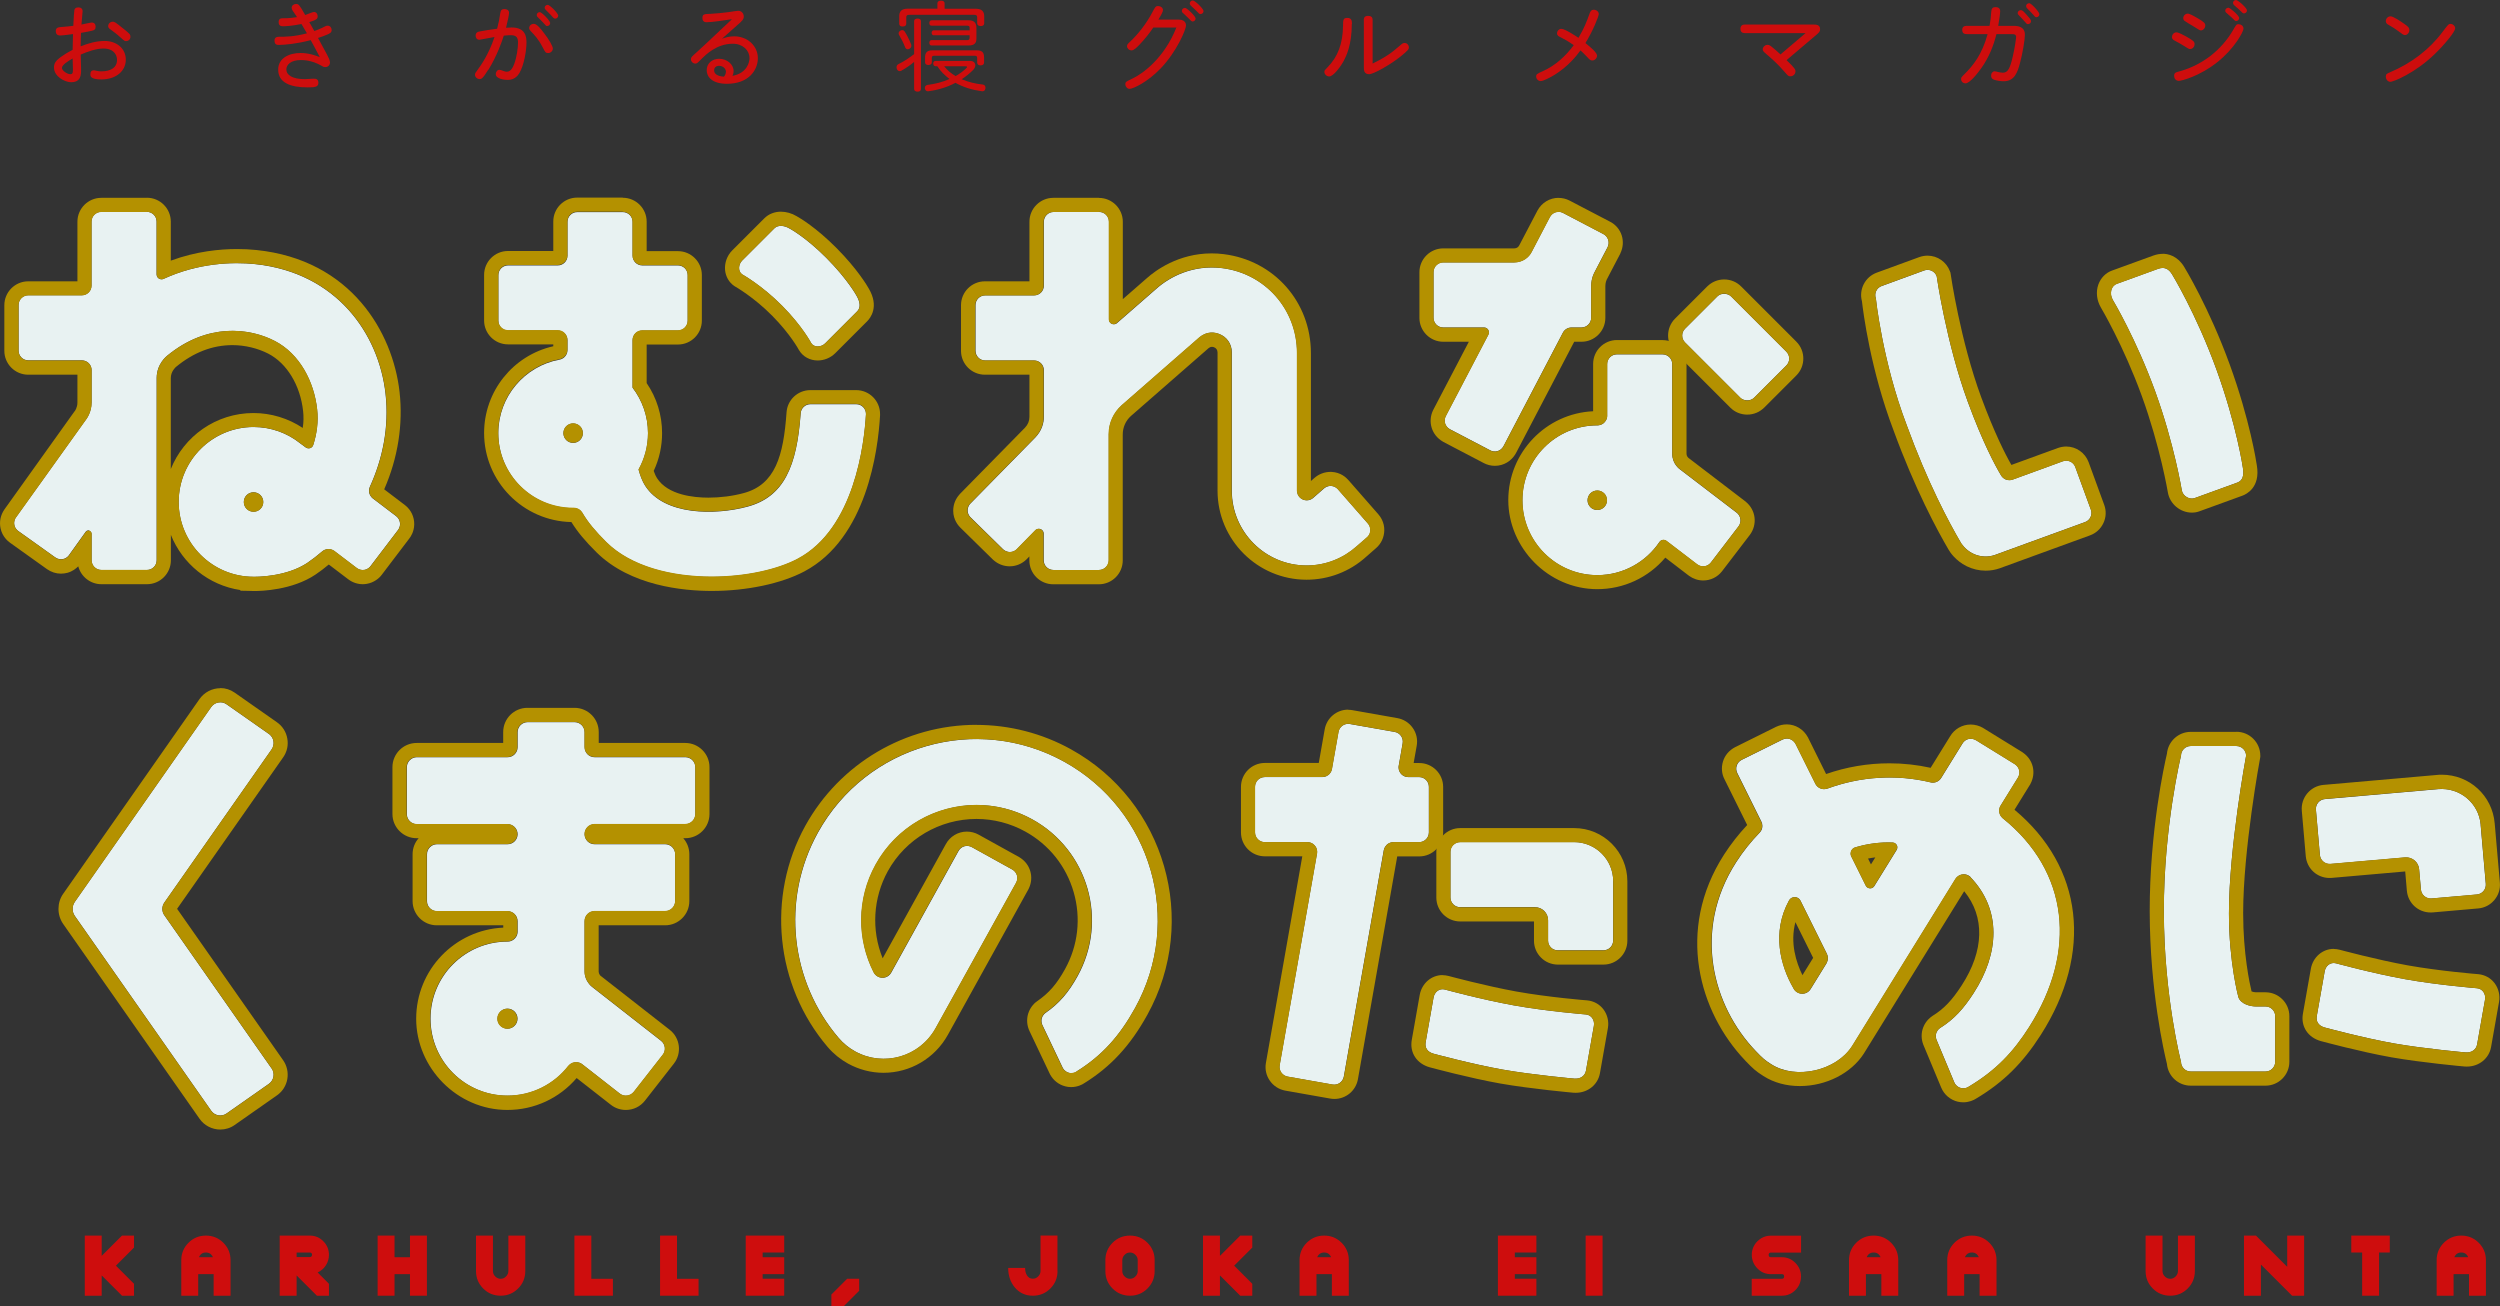 <?xml version="1.0" encoding="UTF-8"?>
<svg id="_レイヤー_2" data-name="レイヤー 2" xmlns="http://www.w3.org/2000/svg" width="333.87" height="174.48" viewBox="0 0 333.87 174.48">
  <rect x="0" y="0" width="333.87" height="174.48" fill="#333333" stroke="none"/>
  <defs>
    <style>
      .cls-1 {
        fill: #ce0d0d;
      }

      .cls-1, .cls-2, .cls-3 {
        stroke-width: 0px;
      }

      .cls-2 {
        fill: #b49100;
      }

      .cls-3 {
        fill: #e8f2f2;
      }
    </style>
  </defs>
  <g id="_表紙" data-name="表紙">
    <g>
      <g>
        <g>
          <path class="cls-3" d="m36.27,142.67c.47.67.31,1.6-.36,2.07l-5.65,3.96c-.67.47-1.59.3-2.06-.37l-18.21-26.01c-.2-.29-.29-.62-.29-.94s.09-.65.29-.94l18.21-26.01c.47-.67,1.4-.84,2.06-.37l5.65,3.96c.67.47.83,1.39.36,2.07l-14.33,20.46c-.16.24-.26.53-.26.84,0,.33.11.64.3.89l14.29,20.41Z"/>
          <path class="cls-3" d="m77.78,142.15l4.99,3.9c.58.46,1.43.35,1.88-.23l3.86-4.94c.46-.58.35-1.43-.23-1.88l-9.2-7.19s-1.01-.73-1.01-2.07v-6.71c0-.74.6-1.34,1.34-1.34h9.42c.74,0,1.34-.6,1.34-1.34v-6.26c0-.74-.6-1.34-1.34-1.34h-9.42c-.74,0-1.34-.6-1.34-1.34s.6-1.34,1.34-1.34h12.11c.74,0,1.34-.6,1.34-1.34v-6.26c0-.74-.6-1.34-1.34-1.34h-12.11c-.74,0-1.34-.6-1.34-1.34v-2c0-.74-.6-1.34-1.34-1.34h-6.26c-.74,0-1.34.6-1.34,1.34v2c0,.74-.6,1.34-1.34,1.34h-12.11c-.74,0-1.34.6-1.34,1.34v6.26c0,.74.6,1.34,1.34,1.34h12.11c.74,0,1.34.6,1.34,1.34s-.6,1.34-1.34,1.34h-9.42c-.74,0-1.34.6-1.34,1.34v6.26c0,.74.6,1.34,1.34,1.34h9.42c.74,0,1.34.6,1.34,1.34v1.4c0,.45-.23.87-.65,1.13-.32.21-.69.19-.69.19-5.68,0-10.29,4.61-10.29,10.29s4.61,10.29,10.29,10.29c3.29,0,6.22-1.55,8.11-3.95.51-.6,1.11-.52,1.27-.5.35.05.62.27.62.27Zm-10-4.77c-.74,0-1.34-.6-1.34-1.34s.6-1.34,1.34-1.34,1.34.6,1.34,1.34-.6,1.34-1.34,1.34Z"/>
          <path class="cls-3" d="m143.73,143.12c3.42-2.11,5.77-4.73,7.86-8.5,6.47-11.69,2.23-26.42-9.46-32.89-11.69-6.47-26.42-2.23-32.89,9.46-5.02,9.07-3.6,19.97,2.76,27.42l.02.02c.6.7,1.33,1.31,2.18,1.78,3.83,2.12,8.65.73,10.76-3.1l10.76-19.44c.33-.67.08-1.38-.5-1.73l-5.4-2.99c-.66-.37-1.46-.15-1.82.52l-8.98,16.23c-.35.64-1.16.87-1.79.52-.24-.13-.42-.33-.54-.56h0c-2.22-4.4-2.29-9.77.27-14.4,4.12-7.44,13.49-10.14,20.93-6.02,7.44,4.12,10.14,13.49,6.02,20.93-1.19,2.15-2.41,3.61-4.3,4.92,0,0-.34.23-.47.68-.05.17-.12.54.09.96l2.71,5.7c.27.47.66.6.83.65.54.14.99-.14.99-.14Z"/>
          <path class="cls-3" d="m184.8,113.52l-5.34,30.26c-.13.71-.8,1.18-1.51,1.06l-6-1.06c-.71-.13-1.18-.8-1.06-1.51l4.99-28.28s.1-.45-.17-.89c-.14-.24-.5-.62-1.1-.63h-5.71c-.72,0-1.3-.58-1.3-1.3v-6.09c0-.72.58-1.3,1.3-1.3h7.69c.4,0,.73-.19.95-.41.28-.3.33-.65.33-.65l.88-4.97c.13-.71.8-1.18,1.51-1.06l6,1.06c.71.13,1.18.8,1.06,1.51l-.53,3.02s-.09.38.13.8c.27.52.79.7,1.12.7h1.48c.72,0,1.3.58,1.3,1.3v6.09c0,.72-.58,1.3-1.3,1.3h-3.46c-.4,0-.73.21-.88.37-.33.33-.37.68-.37.68Z"/>
          <path class="cls-3" d="m215.44,117.68c0-2.88-2.34-5.22-5.22-5.22h-15.22c-.72,0-1.3.58-1.3,1.3v6.09c0,.72.58,1.3,1.3,1.3h10c.96,0,1.74.78,1.74,1.74v2.72c0,.72.58,1.3,1.3,1.3h6.09c.72,0,1.3-.58,1.3-1.3v-7.94Z"/>
          <path class="cls-3" d="m191.45,133.21c.13-.71.74-1.26,1.51-1.06,0,0,4.85,1.33,9.23,2.12s9.61,1.21,9.61,1.21c.76.07,1.18.8,1.06,1.51l-1.06,6c-.13.71-.75,1.11-1.51,1.06,0,0-5.55-.49-9.61-1.21s-9.23-2.12-9.23-2.12c-.83-.23-1.18-.8-1.06-1.51l1.06-6Z"/>
          <path class="cls-3" d="m263.15,117.14c4.18,4.35,3.87,10.18.42,15.5-1.32,2.04-2.56,3.45-4.49,4.66,0,0-.31.19-.47.6-.09.24-.14.59,0,.94l2.38,5.7c.17.41.53.69.91.77.58.13.98-.16.98-.16,3.8-2.26,6.06-4.77,8.09-7.95,6.5-10.17,5.31-20.86-3.51-27.93h0c-.29-.24-.47-.6-.47-1,0-.24.07-.47.18-.66l2.35-3.8c.34-.63.16-1.34-.4-1.73l-5.2-3.21c-.79-.46-1.53-.1-1.83.42l-2.85,4.61c-.23.37-.64.62-1.11.62-.11,0-.21-.01-.31-.04h0c-4.61-1.1-9.39-.77-13.75.83h0c-.14.05-.3.08-.46.08-.51,0-.95-.29-1.16-.71l-2.64-5.31c-.36-.66-1.08-.92-1.75-.6l-5.46,2.71c-.64.33-.92,1.11-.57,1.79l3.2,6.45c.09.18.14.37.14.58,0,.33-.12.63-.33.86h0c-1.17,1.2-2.24,2.53-3.18,4-5.87,9.15-3.1,19.23,2.63,25.21l.02.02c.91.95,1.18,1.19,2.05,1.74,3.26,2.09,8.66.9,10.8-2.43l13.81-22.34c.25-.38.65-.59,1.06-.6.59-.02.95.38.95.38Zm-13.38,1.5c-.2,0-.45-.08-.59-.35l-1.95-3.93s-.15-.27-.04-.62c.08-.28.32-.5.56-.57,1.62-.49,3.33-.72,5.03-.65.29.02.47.2.56.39.14.32-.04.59-.04.59l-2.99,4.84s-.17.29-.53.3Zm-5.82,9.98l-2.15,3.48c-.38.61-1.18.8-1.8.42-.23-.14-.4-.35-.51-.58h0c-1.71-2.97-2.91-7.4-.57-11.68,0,0,.22-.45.77-.45.27,0,.58.13.75.45l3.55,7.15c.3.66-.05,1.2-.05,1.2Z"/>
          <path class="cls-3" d="m299.96,100.93c0-.72-.58-1.3-1.3-1.3h-6.09c-.72,0-1.3.58-1.3,1.3,0,0-2.3,9.4-2.29,20.79.02,11.39,2.29,20.08,2.29,20.08,0,.72.58,1.3,1.3,1.3h9.98c.72,0,1.3-.58,1.3-1.3v-6.09c0-.72-.58-1.3-1.3-1.3h-1.28c-.72,0-2.02-.3-2.34-1.25,0,0-1.26-4.59-1.26-11.19,0-8.72,2.29-21.04,2.29-21.04Z"/>
          <path class="cls-3" d="m331.29,110.13c-.25-2.87-2.78-4.99-5.65-4.74l-15.16,1.33c-.72.06-1.25.7-1.19,1.41l.53,6.06c.06.72.7,1.25,1.41,1.19l9.96-.87c.96-.08,1.8.62,1.88,1.58l.24,2.71c.06.72.7,1.25,1.41,1.19l6.06-.53c.72-.06,1.25-.7,1.19-1.41l-.69-7.91Z"/>
          <path class="cls-3" d="m310.46,129.71c.13-.71.74-1.26,1.51-1.06,0,0,4.85,1.33,9.23,2.12s9.61,1.21,9.61,1.21c.76.07,1.18.8,1.06,1.51l-1.06,6c-.13.71-.75,1.11-1.51,1.06,0,0-5.55-.49-9.61-1.21-4.07-.72-9.23-2.12-9.23-2.12-.83-.23-1.18-.8-1.06-1.51l1.06-6Z"/>
        </g>
        <g>
          <path class="cls-3" d="m77.3,68.03c.24.15.4.34.47.47.74,1.28,1.78,2.51,3.21,3.93,6.13,6.07,19.54,5.42,25.57,2.21,7.56-4.03,8.87-15.34,9.1-19.28v-.07c0-.72-.58-1.3-1.3-1.3h-6.12c-.69,0-1.26.54-1.3,1.22h0c-.5,7.05-2.22,11.15-7.11,12.46-4.35,1.17-11.13,1.17-13.66-2.8-.37-.57-.65-1.32-.88-2.15.8-1.44,1.26-3.1,1.26-4.86,0-2.29-.77-4.39-2.06-6.08v-6.34c0-.72.58-1.3,1.3-1.3h4.76c.72,0,1.3-.58,1.3-1.3v-6.09c0-.72-.58-1.3-1.3-1.3h-4.76c-.72,0-1.3-.58-1.3-1.3v-4.52c0-.72-.58-1.3-1.3-1.3h-6.09c-.72,0-1.3.58-1.3,1.3v4.52c0,.72-.58,1.3-1.3,1.3h-6.63c-.72,0-1.3.58-1.3,1.3v6.09c0,.72.58,1.3,1.3,1.3h6.63c.72,0,1.3.58,1.3,1.3v1.31c0,.42-.19.72-.36.9-.32.34-.7.38-.7.38-4.65.86-8.18,4.93-8.18,9.83,0,5.52,4.48,10,10,10,.03,0,.06,0,.09,0,0,0,.38,0,.67.18Zm-.76-8.88c-.72,0-1.3-.58-1.3-1.3s.58-1.3,1.3-1.3,1.3.58,1.3,1.3-.58,1.3-1.3,1.3Z"/>
          <path class="cls-3" d="m99.11,36.64s2.64,1.47,5.34,4.2c2.7,2.73,3.88,4.98,3.88,4.98.37.62,1.34.56,1.85.05l4.3-4.3c.51-.51.36-1.3-.1-2.09,0,0-1.18-2.17-4-5.01s-4.94-3.95-4.94-3.95c-.64-.39-1.52-.53-2.03-.02l-4.3,4.3c-.51.51-.58,1.44,0,1.84Z"/>
          <path class="cls-3" d="m11.94,70.89c.14.04.29.21.29.39v3.54c0,.72.58,1.3,1.3,1.3h6.09c.72,0,1.3-.58,1.3-1.3v-24.34c0-1.91,1.39-2.96,1.39-2.96,5.39-4.45,11.02-3.72,14.38-1.98,3.34,1.73,5.25,5.44,5.66,9.13.19,1.67-.05,3.28-.52,4.76-.1.31-.37.45-.59.45-.25.01-.42-.13-.42-.13l-.73-.54c-1.71-1.37-3.88-2.18-6.23-2.18-5.52,0-10,4.48-10,10s4.48,10,10,10c.05,0,.09,0,.13,0h0s4.19.08,7.08-1.88c.64-.44,1.29-.94,1.93-1.49.22-.2.51-.33.89-.33.44,0,.76.26.76.26l3,2.28c.27.2.62.3,1.01.24.53-.09.81-.49.81-.49l3.69-4.85s.25-.3.26-.77c0-.13,0-.66-.51-1.06l-3.13-2.38s-.32-.22-.46-.69c-.07-.23-.07-.56.08-.88,1.67-3.66,2.59-7.91,2.08-12.43-.89-7.93-6.49-16.15-17.44-17.29-2.97-.31-7.58-.16-12.19,1.97,0,0-.2.12-.49.03-.25-.08-.45-.33-.45-.62v-7.06c0-.72-.58-1.3-1.3-1.3h-6.09c-.72,0-1.3.58-1.3,1.3v8.54c0,.72-.58,1.3-1.3,1.3H3.78c-.72,0-1.3.58-1.3,1.3v6.09c0,.72.58,1.3,1.3,1.3h7.15c.72,0,1.3.58,1.3,1.3v4.32c0,1.36-.73,2.26-.73,2.26l-9.37,13.09c-.31.44-.26.85-.21,1.05.11.5.5.76.5.76l4.96,3.54c.39.27.79.29,1.14.19.44-.12.68-.48.68-.48l2.24-3.13s.18-.27.5-.17Zm20.62-3.85c0-.72.58-1.3,1.3-1.3s1.3.58,1.3,1.3-.58,1.3-1.3,1.3-1.3-.58-1.3-1.3Z"/>
          <path class="cls-3" d="m148.08,74.82c0,.7-.57,1.3-1.3,1.3h-6.09c-.7,0-1.3-.56-1.3-1.3v-3.55c0-.36-.29-.65-.65-.65-.17,0-.33.07-.44.17l-2.51,2.56c-.12.12-.43.37-.91.37s-.8-.26-.91-.36l-4.35-4.27c-.11-.1-.39-.43-.39-.9,0-.53.25-.81.36-.93l8.71-8.87c.83-.88,1.11-1.88,1.11-2.74v-6.21c0-.71-.57-1.3-1.3-1.3h-6.53c-.77,0-1.3-.63-1.3-1.3v-6.09c0-.72.58-1.3,1.3-1.3h6.53c.74,0,1.3-.6,1.3-1.3v-8.54c0-.74.61-1.3,1.3-1.3h6.09c.67,0,1.3.54,1.3,1.3v13.05c0,.36.29.65.65.65.17,0,.32-.06.43-.16l5.27-4.6c1.77-1.57,4.86-3.22,8.77-2.74,5.7.71,10,5.46,10,11.34v18.37c0,.72.58,1.3,1.3,1.3.32,0,.6-.11.83-.3l1.49-1.3c.12-.1.44-.34.91-.32.5.02.82.31.94.45l4.01,4.58c.1.11.32.43.31.86,0,.56-.3.85-.44.97l-1.39,1.21c-1.77,1.58-4.11,2.55-6.67,2.55-5.52,0-10-4.48-10-10v-18.47c0-1.1-.65-2.07-1.71-2.46s-1.93-.09-2.58.44l-10.4,9.09c-1.07.96-1.74,2.34-1.74,3.89v16.82Z"/>
          <path class="cls-3" d="m212.95,36.34l1.74-3.33c.35-.72,0-1.46-.54-1.74l-5.42-2.84c-.67-.33-1.42-.07-1.76.57l-2.42,4.63c-.37.73-1.2,1.41-2.35,1.41h-9.46c-.71,0-1.3.57-1.3,1.3v6.09c0,.73.59,1.3,1.3,1.3h5.45c.36,0,.65.29.65.65,0,.11-.03.21-.07.3l-5.7,10.9c-.29.6-.12,1.36.54,1.73l5.41,2.83c.56.31,1.37.16,1.76-.54l7.95-15.19c.22-.41.65-.68,1.15-.68h1.32c.7,0,1.3-.57,1.3-1.3v-4.23c0-1.12.46-1.87.46-1.87Z"/>
          <path class="cls-3" d="m214.64,55.5c0,.58-.36.92-.54,1.06-.36.27-.79.25-.79.25-5.52,0-10,4.48-10,10s4.48,10,10,10c3.45,0,6.5-1.75,8.29-4.41h0c.12-.18.32-.3.55-.3.15,0,.29.05.4.14l4.11,3.14c.59.43,1.38.32,1.82-.25l3.7-4.84c.43-.58.3-1.37-.23-1.8l-7.63-5.83s-1-.69-1-2.05v-11.98c0-.72-.58-1.3-1.3-1.3h-6.09c-.72,0-1.3.58-1.3,1.3v6.89Zm-1.33,12.61c-.72,0-1.3-.58-1.3-1.3s.58-1.3,1.3-1.3,1.3.58,1.3,1.3-.58,1.3-1.3,1.3Z"/>
          <rect class="cls-3" x="227.45" y="39.84" width="8.7" height="13.04" rx="1.3" ry="1.3" transform="translate(35.11 177.48) rotate(-45)"/>
          <path class="cls-3" d="m282.19,40.12c-.58-.97-.2-1.97.48-2.21l5.53-2.01c.86-.31,1.44.03,1.86.71,0,0,3.21,5.22,5.94,12.73,2.72,7.5,3.53,13.13,3.53,13.13.18,1.06-.05,1.72-.72,1.97l-5.72,2.08c-.68.25-1.57-.26-1.71-1.02,0,0-1.02-6.23-3.56-13.23-2.55-7.01-5.61-12.13-5.61-12.13Z"/>
          <path class="cls-3" d="m261.88,72.5c-1.61-2.74-4.46-8.08-7.24-15.71-3.25-8.54-4.12-16.93-4.12-16.93-.25-.67.1-1.42.77-1.66l5.69-2.08c.67-.25,1.42.1,1.66.77,0,0,1.28,8.94,4.16,16.78,1.99,5.41,3.63,8.47,4.45,9.84,0,0,.16.29.5.47.15.08.55.24,1.03.07l6.71-2.45c.67-.25,1.42.1,1.66.77l2.08,5.69c.25.67-.1,1.42-.77,1.66l-7.52,2.74-4.52,1.65c-.88.31-1.95.3-2.95-.19-1.07-.52-1.6-1.44-1.6-1.44Z"/>
        </g>
      </g>
      <g>
        <g>
          <path class="cls-2" d="m29.42,93.78c.29,0,.59.09.84.27l5.65,3.96c.67.47.83,1.39.36,2.07l-14.33,20.46c-.16.24-.26.53-.26.84,0,.33.11.64.3.89l14.29,20.41c.47.67.31,1.6-.36,2.07l-5.65,3.96c-.26.18-.55.27-.84.27-.47,0-.93-.22-1.22-.64l-18.21-26.01c-.2-.29-.29-.62-.29-.94s.09-.65.29-.94l18.21-26.01c.29-.42.75-.64,1.22-.64m0-1.89h0c-1.1,0-2.13.54-2.77,1.44l-18.21,26.01c-.42.59-.63,1.29-.63,2.02s.22,1.43.63,2.02l18.21,26.01c.63.9,1.67,1.44,2.77,1.44.69,0,1.36-.21,1.92-.61l5.65-3.96c.74-.52,1.23-1.29,1.38-2.18.15-.88-.05-1.78-.56-2.51l-14.16-20.22,14.16-20.22c.52-.74.72-1.63.56-2.51-.15-.89-.64-1.66-1.38-2.18l-5.65-3.96c-.57-.4-1.23-.61-1.92-.61h0Z"/>
          <path class="cls-2" d="m76.72,96.41c.74,0,1.34.6,1.34,1.34v2c0,.74.6,1.34,1.34,1.34h12.11c.74,0,1.34.6,1.34,1.34v6.26c0,.74-.6,1.34-1.34,1.34h-12.11c-.74,0-1.34.6-1.34,1.34s.6,1.34,1.34,1.34h9.42c.74,0,1.34.6,1.34,1.34v6.26c0,.74-.6,1.34-1.34,1.34h-9.42c-.74,0-1.34.6-1.34,1.34v6.71c0,1.35,1.01,2.07,1.01,2.07l9.2,7.19c.58.46.69,1.3.23,1.88l-3.86,4.94c-.26.34-.66.52-1.06.52-.29,0-.58-.09-.83-.28l-4.99-3.9s-.27-.23-.62-.27c-.04,0-.12-.02-.22-.02-.26,0-.68.08-1.06.52-1.88,2.41-4.81,3.95-8.11,3.95-5.68,0-10.29-4.61-10.29-10.29s4.61-10.29,10.29-10.29c0,0,0,0,.02,0,.07,0,.39-.01.67-.19.42-.27.65-.68.65-1.13v-1.4c0-.74-.6-1.34-1.34-1.34h-9.42c-.74,0-1.34-.6-1.34-1.34v-6.26c0-.74.6-1.34,1.34-1.34h9.42c.74,0,1.34-.6,1.34-1.34s-.6-1.34-1.34-1.34h-12.11c-.74,0-1.34-.6-1.34-1.34v-6.26c0-.74.6-1.34,1.34-1.34h12.11c.74,0,1.34-.6,1.34-1.34v-2c0-.74.6-1.34,1.34-1.34h6.26m-8.95,40.97c.74,0,1.34-.6,1.34-1.34s-.6-1.34-1.34-1.34-1.34.6-1.34,1.34.6,1.34,1.34,1.34m8.95-42.86h-6.26c-1.78,0-3.23,1.45-3.23,3.23v1.46h-11.56c-1.78,0-3.23,1.45-3.23,3.23v6.26c0,1.78,1.45,3.23,3.23,3.23h.27c-.51.57-.81,1.32-.81,2.14v6.26c0,1.78,1.45,3.23,3.23,3.23h8.88v.31c-6.46.29-11.63,5.63-11.63,12.17s5.46,12.18,12.18,12.18c3.59,0,6.93-1.55,9.25-4.26l4.58,3.58c.56.44,1.27.68,1.99.68,1,0,1.93-.45,2.55-1.24l3.86-4.94c1.1-1.4.85-3.44-.56-4.53l-9.2-7.19h-.01c-.05-.05-.27-.27-.27-.59v-6.17h8.88c1.78,0,3.23-1.45,3.23-3.23v-6.26c0-.82-.31-1.57-.81-2.14h.27c1.78,0,3.23-1.45,3.23-3.23v-6.26c0-1.78-1.45-3.23-3.23-3.23h-11.56v-1.46c0-1.78-1.45-3.23-3.23-3.23h0Z"/>
          <path class="cls-2" d="m130.43,98.7c3.96,0,7.98.98,11.69,3.03,11.69,6.47,15.93,21.2,9.46,32.89-2.08,3.77-4.44,6.39-7.86,8.5,0,0-.29.18-.68.18-.1,0-.2-.01-.31-.04-.17-.05-.57-.18-.83-.65l-2.71-5.7c-.2-.42-.14-.79-.09-.96.13-.44.47-.68.47-.68,1.89-1.31,3.11-2.77,4.3-4.92,4.12-7.44,1.42-16.81-6.02-20.93-2.36-1.31-4.92-1.93-7.44-1.93-5.42,0-10.68,2.87-13.49,7.95-2.56,4.63-2.49,10.01-.27,14.4h0c.12.23.3.43.54.56.2.11.42.17.64.17.46,0,.92-.25,1.16-.68l8.98-16.23c.24-.45.69-.7,1.16-.7.22,0,.45.06.67.18l5.4,2.99c.58.35.84,1.06.5,1.73l-10.76,19.44c-1.45,2.61-4.15,4.09-6.94,4.09-1.3,0-2.61-.32-3.83-.99-.85-.47-1.59-1.08-2.18-1.78l-.02-.02c-6.35-7.45-7.77-18.35-2.76-27.42,4.42-7.98,12.68-12.49,21.2-12.49m0-1.89v1.89s0-1.89,0-1.89c-9.5,0-18.25,5.16-22.85,13.46-5.23,9.46-4.04,21.33,2.97,29.56.78.91,1.69,1.65,2.72,2.22,1.45.8,3.09,1.23,4.74,1.23,3.57,0,6.86-1.94,8.59-5.06l10.76-19.44.02-.04.02-.04c.75-1.51.23-3.32-1.22-4.19l-.03-.02-.03-.02-5.4-2.99c-.48-.27-1.03-.41-1.58-.41-1.18,0-2.26.65-2.82,1.7l-8.42,15.22c-1.53-3.77-1.29-8.04.69-11.64,2.38-4.3,6.92-6.97,11.84-6.97,2.27,0,4.53.58,6.53,1.69,3.16,1.75,5.45,4.62,6.45,8.09,1,3.47.59,7.12-1.16,10.28-1.1,1.99-2.14,3.19-3.72,4.28-.2.13-.91.68-1.21,1.7-.22.76-.15,1.58.2,2.31l2.7,5.69.03.06.03.06c.44.78,1.15,1.33,2,1.55.26.07.52.1.79.1.88,0,1.53-.37,1.7-.49,3.57-2.2,6.2-5.04,8.48-9.17,6.96-12.59,2.39-28.49-10.2-35.45-3.86-2.14-8.22-3.26-12.61-3.26h0Z"/>
          <path class="cls-2" d="m180.04,96.66c.08,0,.15,0,.23.02l6,1.06c.71.13,1.18.8,1.06,1.51l-.53,3.02s-.09.38.13.8c.27.52.79.7,1.12.7h1.48c.72,0,1.3.58,1.3,1.3v6.09c0,.72-.58,1.3-1.3,1.3h-3.46c-.4,0-.73.21-.88.37-.33.33-.37.68-.37.68l-5.34,30.26c-.11.63-.66,1.08-1.28,1.08-.08,0-.15,0-.23-.02l-6-1.06c-.71-.13-1.18-.8-1.06-1.51l4.99-28.28s.1-.45-.17-.89c-.14-.24-.5-.62-1.1-.63h-5.71c-.72,0-1.3-.58-1.3-1.3v-6.09c0-.72.58-1.3,1.3-1.3h7.69c.4,0,.73-.19.95-.41.28-.3.33-.65.33-.65l.88-4.97c.11-.63.66-1.08,1.28-1.08m0-1.89c-1.55,0-2.87,1.11-3.14,2.64l-.79,4.48h-7.2c-1.76,0-3.19,1.43-3.19,3.19v6.09c0,1.76,1.43,3.19,3.19,3.19h5l-4.86,27.59c-.31,1.73.86,3.39,2.59,3.7l6,1.06c.18.03.37.05.56.05,1.55,0,2.87-1.11,3.14-2.64l5.25-29.75h2.94c1.76,0,3.19-1.43,3.19-3.19v-6.09c0-1.76-1.43-3.19-3.19-3.19h-.75l.41-2.31c.15-.84-.04-1.69-.53-2.38-.49-.7-1.22-1.16-2.06-1.31l-6-1.06c-.18-.03-.37-.05-.56-.05h0Z"/>
          <path class="cls-2" d="m210.22,112.47c2.88,0,5.22,2.34,5.22,5.22v7.94c0,.72-.58,1.3-1.3,1.3h-6.09c-.72,0-1.3-.58-1.3-1.3v-2.72c0-.96-.78-1.74-1.74-1.74h-10c-.72,0-1.3-.58-1.3-1.3v-6.09c0-.72.58-1.3,1.3-1.3h15.22m0-1.89h-15.22c-1.76,0-3.19,1.43-3.19,3.19v6.09c0,1.76,1.43,3.19,3.19,3.19h9.85s0,2.57,0,2.57c0,1.76,1.43,3.19,3.19,3.19h6.09c1.76,0,3.19-1.43,3.19-3.19v-7.94c0-3.92-3.19-7.1-7.1-7.1h0Z"/>
          <path class="cls-2" d="m192.65,132.11c.1,0,.21.01.31.04,0,0,4.85,1.33,9.23,2.12,4.38.79,9.61,1.21,9.61,1.21.76.07,1.18.8,1.06,1.51l-1.06,6c-.12.67-.68,1.06-1.38,1.06-.04,0-.09,0-.13,0,0,0-5.55-.49-9.61-1.21-4.07-.72-9.23-2.12-9.23-2.12-.83-.23-1.18-.8-1.06-1.51l1.06-6c.11-.61.58-1.1,1.2-1.1m0-1.89h0c-1.5,0-2.78,1.12-3.05,2.66l-1.06,6c-.3,1.71.67,3.18,2.41,3.66.22.06,5.3,1.43,9.4,2.16,4.1.72,9.55,1.21,9.78,1.23.12,0,.21.01.3.01,1.63,0,2.97-1.08,3.24-2.62l1.06-6c.16-.9-.06-1.82-.6-2.53-.52-.68-1.28-1.1-2.14-1.19-.08,0-5.23-.42-9.46-1.18-4.24-.77-9.02-2.07-9.07-2.08-.29-.07-.55-.11-.81-.11h0Z"/>
          <path class="cls-2" d="m238.62,98.63c.47,0,.91.27,1.17.74l2.64,5.31c.22.42.66.71,1.16.71.16,0,.32-.03.46-.08h0c2.65-.98,5.45-1.48,8.28-1.48,1.83,0,3.66.21,5.47.65h0c.1.03.2.04.31.04.47,0,.88-.25,1.11-.62l2.85-4.61c.21-.35.62-.63,1.1-.63.23,0,.48.06.73.21l5.2,3.21c.56.39.74,1.1.4,1.73l-2.35,3.8c-.12.19-.18.42-.18.66,0,.4.18.76.47,1h0c8.82,7.07,10.01,17.76,3.51,27.93-2.03,3.18-4.29,5.69-8.09,7.95,0,0-.26.19-.67.19-.09,0-.2-.01-.3-.03-.37-.08-.74-.36-.91-.77l-2.38-5.7c-.14-.35-.09-.7,0-.94.16-.41.47-.6.47-.6,1.93-1.2,3.17-2.62,4.49-4.66,3.45-5.32,3.76-11.15-.42-15.5,0,0-.35-.38-.92-.38-.01,0-.02,0-.03,0-.4.01-.81.22-1.06.6l-13.81,22.34c-1.41,2.2-4.25,3.47-6.96,3.47-1.38,0-2.73-.33-3.84-1.04-.87-.56-1.14-.8-2.05-1.74l-.02-.02c-5.73-5.98-8.5-16.06-2.63-25.21.94-1.46,2.01-2.79,3.18-3.99h0c.2-.24.33-.54.33-.87,0-.21-.05-.41-.14-.58l-3.2-6.45c-.36-.68-.07-1.46.57-1.79l5.46-2.71c.19-.09.39-.14.59-.14m11.14,20s0,0,.01,0c.37,0,.53-.3.53-.3l2.99-4.84s.18-.27.04-.59c-.08-.19-.27-.37-.56-.39-.19,0-.39-.01-.58-.01-1.51,0-3.01.23-4.45.66-.24.07-.48.29-.56.57-.11.35.04.62.04.62l1.95,3.93c.14.26.38.35.58.35m-9.07,14.08c.44,0,.86-.22,1.11-.62l2.15-3.48s.35-.54.05-1.2l-3.55-7.15c-.18-.32-.48-.45-.75-.45h0c-.55,0-.77.45-.77.45-2.34,4.29-1.14,8.72.57,11.68h0c.1.23.27.44.51.58.21.13.45.19.68.19m-2.07-35.97s0,0,0,0c-.48,0-.95.11-1.4.32l-5.48,2.72c-.8.42-1.37,1.09-1.62,1.91-.25.81-.18,1.67.22,2.42l3.01,6.07c-1.14,1.21-2.18,2.54-3.09,3.95-6.5,10.12-3.29,21.07,2.79,27.46h0s.08.09.08.09c.98,1.02,1.36,1.37,2.39,2.02,1.37.88,3.05,1.34,4.86,1.34,3.5,0,6.86-1.7,8.55-4.34l13.4-21.68c2.79,3.41,2.67,7.94-.33,12.57-1.31,2.02-2.37,3.13-3.9,4.08-.2.13-.87.6-1.23,1.51-.3.75-.29,1.58,0,2.33l2.39,5.73c.39.95,1.23,1.66,2.23,1.89.24.05.48.08.72.08.8,0,1.4-.3,1.67-.47,3.65-2.17,6.25-4.73,8.68-8.53,7.01-10.97,5.65-22.44-3.51-30.07l2.07-3.35.03-.04.02-.05c.8-1.47.39-3.23-.98-4.18l-.04-.03-.04-.03-5.2-3.21h-.02s-.02-.03-.02-.03c-.52-.3-1.1-.46-1.68-.46-1.12,0-2.16.6-2.73,1.56l-2.61,4.22c-1.81-.4-3.66-.6-5.51-.6-2.88,0-5.72.48-8.45,1.43l-2.4-4.84v-.03s-.03-.03-.03-.03c-.57-1.07-1.66-1.73-2.83-1.73h0Zm10.87,17.92c.32-.07.65-.12.97-.16l-.58.94-.39-.78h0Zm-8.76,15.57c-.85-1.73-1.67-4.31-.94-7.08l2.37,4.77-1.43,2.31h0Z"/>
          <path class="cls-2" d="m298.66,99.63c.72,0,1.3.58,1.3,1.3,0,0-2.29,12.33-2.29,21.04,0,6.6,1.26,11.19,1.26,11.19.31.95,1.62,1.25,2.34,1.25h1.28c.72,0,1.3.58,1.3,1.3v6.09c0,.72-.58,1.3-1.3,1.3h-9.98c-.72,0-1.3-.58-1.3-1.3,0,0-2.27-8.69-2.29-20.08-.02-11.39,2.29-20.79,2.29-20.79,0-.72.58-1.3,1.3-1.3h6.09m0-1.89h-6.09c-1.67,0-3.04,1.29-3.18,2.92-.33,1.4-2.31,10.3-2.3,21.06.02,10.71,1.96,18.98,2.3,20.36.14,1.63,1.51,2.91,3.18,2.91h9.98c1.76,0,3.19-1.43,3.19-3.19v-6.09c0-1.76-1.43-3.19-3.19-3.19h-1.28c-.2,0-.44-.06-.58-.12-.25-1.03-1.12-5.06-1.12-10.44,0-8.44,2.23-20.58,2.26-20.7l.03-.17v-.17c0-1.76-1.43-3.19-3.19-3.19h0Z"/>
          <path class="cls-2" d="m326.1,105.37c2.68,0,4.95,2.05,5.19,4.76l.69,7.91c.06.72-.47,1.35-1.19,1.41l-6.06.53s-.08,0-.12,0c-.67,0-1.24-.51-1.3-1.19l-.24-2.71c-.08-.91-.84-1.59-1.73-1.59-.05,0-.1,0-.15,0l-9.96.87s-.08,0-.12,0c-.67,0-1.24-.51-1.3-1.19l-.53-6.06c-.06-.72.47-1.35,1.19-1.41l15.16-1.33c.15-.01.31-.02.46-.02m0-1.89c-.21,0-.42,0-.63.03l-15.16,1.33c-1.75.15-3.05,1.7-2.9,3.46l.53,6.06c.15,1.66,1.51,2.91,3.18,2.91.09,0,.19,0,.28-.01l9.82-.86.22,2.57c.15,1.66,1.51,2.91,3.18,2.91.09,0,.19,0,.28-.01l6.06-.53c.85-.07,1.62-.47,2.17-1.13.55-.65.81-1.48.73-2.33l-.69-7.91c-.32-3.7-3.36-6.49-7.07-6.49h0Z"/>
          <path class="cls-2" d="m311.66,128.61c.1,0,.21.01.31.04,0,0,4.85,1.33,9.23,2.12,4.38.79,9.61,1.21,9.61,1.21.76.07,1.18.8,1.06,1.51l-1.06,6c-.12.67-.68,1.06-1.38,1.06-.04,0-.09,0-.13,0,0,0-5.55-.49-9.61-1.21s-9.23-2.12-9.23-2.12c-.83-.23-1.18-.8-1.06-1.51l1.06-6c.11-.61.58-1.1,1.2-1.1m0-1.89h0c-1.5,0-2.78,1.12-3.05,2.66l-1.06,6c-.3,1.71.67,3.18,2.41,3.66.22.06,5.3,1.43,9.4,2.16,4.1.72,9.55,1.21,9.78,1.23.12,0,.21.01.3.01,1.63,0,2.97-1.08,3.24-2.62l1.06-6c.16-.9-.06-1.82-.6-2.53-.52-.68-1.28-1.1-2.14-1.19-.08,0-5.23-.42-9.46-1.18-4.24-.77-9.02-2.07-9.07-2.08-.29-.07-.55-.11-.81-.11h0Z"/>
        </g>
        <g>
          <path class="cls-2" d="m83.17,28.29c.72,0,1.3.58,1.3,1.3v4.52c0,.72.58,1.3,1.3,1.3h4.76c.72,0,1.3.58,1.3,1.3v6.09c0,.72-.58,1.3-1.3,1.3h-4.76c-.72,0-1.3.58-1.3,1.3v6.34c1.29,1.69,2.06,3.79,2.06,6.08,0,1.77-.46,3.42-1.26,4.86.22.82.51,1.57.88,2.15,1.64,2.58,5.07,3.48,8.46,3.48,1.84,0,3.67-.27,5.2-.68,4.89-1.32,6.61-5.42,7.11-12.46h0c.04-.69.61-1.23,1.3-1.23h6.12c.72,0,1.3.58,1.3,1.3v.07c-.23,3.95-1.54,15.26-9.1,19.28-2.76,1.47-7.05,2.4-11.49,2.4-5.27,0-10.75-1.32-14.07-4.61-1.44-1.43-2.47-2.65-3.21-3.93-.07-.13-.23-.32-.47-.47-.29-.18-.66-.18-.67-.18h0s-.06,0-.09,0c-5.52,0-10-4.48-10-10,0-4.9,3.52-8.97,8.18-9.83,0,0,.38-.05.7-.38.17-.18.36-.48.36-.9v-1.31c0-.72-.58-1.3-1.3-1.3h-6.63c-.72,0-1.3-.58-1.3-1.3v-6.09c0-.72.58-1.3,1.3-1.3h6.63c.72,0,1.3-.58,1.3-1.3v-4.52c0-.72.58-1.3,1.3-1.3h6.09m-6.63,30.86c.72,0,1.3-.58,1.3-1.3s-.58-1.3-1.3-1.3-1.3.58-1.3,1.3.58,1.3,1.3,1.3m6.63-32.74h-6.09c-1.76,0-3.19,1.43-3.19,3.19v3.94s-6.05,0-6.05,0c-1.76,0-3.19,1.43-3.19,3.19v6.09c0,1.76,1.43,3.19,3.19,3.19h6.05s0,.25,0,.25c-5.38,1.22-9.24,6.02-9.24,11.59,0,6.48,5.21,11.76,11.66,11.89.78,1.27,1.82,2.53,3.35,4.04,4.53,4.49,11.59,5.16,15.4,5.16,4.67,0,9.3-.98,12.38-2.62,8.28-4.41,9.82-16.05,10.09-20.84v-.03s0-.03,0-.03v-.07s0-.02,0-.02v-.02c0-1.76-1.43-3.19-3.19-3.19h-6.12c-1.68,0-3.08,1.31-3.18,2.99-.41,5.8-1.51,9.63-5.72,10.76-1.47.4-3.14.61-4.71.61-1.94,0-5.42-.34-6.87-2.61-.12-.18-.27-.48-.44-.96.74-1.57,1.12-3.3,1.12-5.04,0-2.41-.71-4.71-2.06-6.69v-5.15s4.18,0,4.18,0c1.76,0,3.19-1.43,3.19-3.19v-6.09c0-1.76-1.43-3.19-3.19-3.19h-4.18s0-3.94,0-3.94c0-1.76-1.43-3.19-3.19-3.19h0Z"/>
          <path class="cls-2" d="m104.29,30.16c.39,0,.81.14,1.16.35,0,0,2.12,1.11,4.94,3.95,2.82,2.84,4,5.01,4,5.01.47.79.61,1.58.1,2.09l-4.3,4.3c-.26.26-.63.4-.98.4s-.68-.14-.87-.45c0,0-1.17-2.25-3.88-4.98-2.7-2.73-5.34-4.2-5.34-4.2-.58-.4-.51-1.34,0-1.84l4.3-4.3c.23-.23.54-.33.87-.33m0-1.89c-.85,0-1.64.31-2.21.88l-4.3,4.3c-.68.68-1.03,1.66-.95,2.61.08.87.52,1.64,1.21,2.12l.08.05.08.05s2.46,1.39,4.92,3.88c2.43,2.46,3.53,4.5,3.54,4.52l.03.05.03.05c.51.85,1.44,1.36,2.48,1.36.87,0,1.71-.35,2.32-.95l4.3-4.3c.41-.41,1.63-1.93.2-4.36-.18-.32-1.49-2.57-4.3-5.4-2.75-2.77-4.93-4.04-5.33-4.26-.65-.39-1.39-.6-2.1-.6h0Z"/>
          <path class="cls-2" d="m19.62,28.29c.72,0,1.3.58,1.3,1.3v7.06c0,.29.2.54.45.62.07.02.14.03.21.03.17,0,.28-.06.28-.06,3.5-1.62,7-2.1,9.79-2.1.88,0,1.69.05,2.41.12,10.95,1.13,16.54,9.36,17.44,17.29.51,4.52-.4,8.77-2.08,12.43-.14.32-.14.66-.08.88.13.47.46.69.46.69l3.13,2.38c.5.4.51.93.51,1.06-.01.46-.26.77-.26.77l-3.69,4.85s-.28.4-.81.49c-.08.01-.16.02-.23.02-.29,0-.56-.1-.78-.26l-3-2.28s-.32-.26-.76-.26c-.38,0-.67.14-.89.33-.64.56-1.29,1.06-1.93,1.49-2.68,1.81-6.47,1.88-7.02,1.88-.04,0-.07,0-.07,0h0s-.09,0-.13,0c-5.52,0-10-4.48-10-10s4.48-10,10-10c2.36,0,4.52.82,6.23,2.18l.73.54s.15.13.39.13c0,0,.02,0,.03,0,.22,0,.49-.14.59-.45.47-1.48.71-3.09.52-4.76-.41-3.7-2.32-7.41-5.66-9.13-1.5-.78-3.46-1.35-5.65-1.35-2.7,0-5.75.88-8.73,3.33,0,0-1.39,1.06-1.39,2.96v24.34c0,.72-.58,1.3-1.3,1.3h-6.09c-.72,0-1.3-.58-1.3-1.3v-3.54c0-.18-.15-.35-.29-.39-.05-.02-.1-.02-.14-.02-.23,0-.36.19-.36.19l-2.24,3.13s-.24.36-.68.48c-.12.03-.25.05-.38.05-.25,0-.51-.07-.76-.25l-4.96-3.54s-.39-.26-.5-.76c-.04-.2-.1-.61.21-1.05l9.37-13.09s.73-.91.73-2.26v-4.32c0-.72-.58-1.3-1.3-1.3H3.78c-.72,0-1.3-.58-1.3-1.3v-6.09c0-.72.58-1.3,1.3-1.3h7.15c.72,0,1.3-.58,1.3-1.3v-8.54c0-.72.58-1.3,1.3-1.3h6.09m14.24,40.04c.72,0,1.3-.58,1.3-1.3s-.58-1.3-1.3-1.3-1.3.58-1.3,1.3.58,1.3,1.3,1.3m-14.24-41.93h-6.09c-1.76,0-3.19,1.43-3.19,3.19v7.96s-6.57,0-6.57,0c-1.76,0-3.19,1.43-3.19,3.19v6.09c0,1.76,1.43,3.19,3.19,3.19h6.57s0,3.74,0,3.74c0,.64-.34,1.1-.34,1.11l-.07.07.02-.02L.6,68.02c-.53.76-.72,1.67-.52,2.56.24,1.1.98,1.7,1.26,1.9l4.94,3.53c.57.4,1.21.6,1.86.6.3,0,.6-.04.89-.12.66-.19,1.13-.56,1.42-.86.36,1.37,1.61,2.39,3.09,2.39h6.09c1.76,0,3.19-1.43,3.19-3.19v-3.4c1.54,3.86,5.05,6.74,9.28,7.37v.09s1.08.02,1.08.02c.23.01.45.02.68.02.04,0,.07,0,.11,0h.09c.8,0,4.98-.11,8.08-2.2.59-.4,1.19-.85,1.77-1.34l2.62,1.99c.58.43,1.24.64,1.92.64.18,0,.36-.02.54-.05.94-.16,1.65-.73,2.01-1.23l3.66-4.82c.2-.25.64-.92.66-1.88.02-1-.42-1.94-1.22-2.57h-.02s-.02-.03-.02-.03l-2.75-2.09c1.83-4.18,2.54-8.67,2.05-13.01-.89-7.92-6.44-17.64-19.12-18.95-.84-.09-1.72-.13-2.6-.13-2.21,0-5.42.29-8.83,1.55v-5.21c0-1.76-1.43-3.19-3.19-3.19h0Zm3.19,36.24v-12.16c0-.91.65-1.46.68-1.49,2.36-1.95,4.89-2.92,7.55-2.92,1.66,0,3.36.41,4.79,1.14,2.49,1.29,4.27,4.22,4.65,7.67.08.73.07,1.48-.05,2.25-1.94-1.29-4.24-1.99-6.58-1.99-5.01,0-9.3,3.11-11.05,7.5h0Z"/>
          <path class="cls-2" d="m146.77,28.29c.67,0,1.3.54,1.3,1.3v13.05c0,.36.29.65.65.65.17,0,.32-.06.43-.16l5.27-4.6c1.55-1.38,4.12-2.82,7.38-2.82.45,0,.91.03,1.39.09,5.7.71,10,5.46,10,11.34v18.37c0,.72.58,1.3,1.3,1.3.32,0,.6-.11.83-.3l1.49-1.3c.11-.1.42-.32.86-.32.02,0,.04,0,.05,0,.5.02.82.31.94.45l4.01,4.58c.1.11.32.43.31.86,0,.56-.3.85-.44.97l-1.39,1.21c-1.77,1.58-4.11,2.55-6.67,2.55-5.52,0-10-4.48-10-10v-18.47c0-1.1-.65-2.07-1.71-2.46-.31-.12-.62-.17-.92-.17-.64,0-1.22.25-1.67.61l-10.4,9.09c-1.07.96-1.74,2.34-1.74,3.89v16.82c0,.7-.57,1.3-1.3,1.3h-6.09c-.7,0-1.3-.56-1.3-1.3v-3.55c0-.36-.29-.65-.65-.65-.17,0-.33.07-.44.17l-2.51,2.56c-.12.12-.43.37-.91.37,0,0,0,0,0,0-.48,0-.79-.26-.91-.36l-4.35-4.27c-.11-.1-.39-.43-.39-.9,0-.53.25-.81.36-.93l8.71-8.87c.83-.88,1.11-1.88,1.11-2.74v-6.21c0-.71-.57-1.3-1.3-1.3h-6.53c-.77,0-1.3-.63-1.3-1.3v-6.09c0-.72.58-1.3,1.3-1.3h6.53c.74,0,1.3-.6,1.3-1.3v-8.54c0-.74.61-1.3,1.3-1.3h6.09m0-1.89h-6.09c-1.76,0-3.19,1.43-3.19,3.19v7.96h-5.95c-1.76,0-3.19,1.43-3.19,3.19v6.09c0,1.76,1.43,3.19,3.19,3.19h5.95v5.63c0,.54-.2,1.03-.59,1.44l-8.69,8.85-.03.03-.02.03c-.56.62-.85,1.36-.85,2.2,0,1.22.71,2.01.97,2.26l4.34,4.26.02.02.03.02c.6.55,1.38.85,2.18.85.86,0,1.67-.35,2.25-.93l.38-.39v.53c0,1.76,1.43,3.19,3.19,3.19h6.09c1.76,0,3.19-1.43,3.19-3.19v-16.82c0-.95.4-1.85,1.11-2.48l10.36-9.05c.09-.07.25-.17.45-.17.08,0,.17.02.26.05.3.11.48.37.48.69v18.47c0,6.55,5.33,11.89,11.89,11.89,2.93,0,5.74-1.07,7.92-3.03l1.37-1.2c.69-.6,1.07-1.44,1.09-2.36.02-1.1-.54-1.85-.78-2.13l-4-4.57c-.29-.34-1.04-1.06-2.29-1.11-.04,0-.09,0-.13,0-.77,0-1.54.29-2.12.8l-.48.42v-17.09c0-6.81-4.9-12.37-11.65-13.21-.54-.07-1.09-.1-1.62-.1-4.44,0-7.52,2.31-8.63,3.3l-3.22,2.81v-10.33c0-1.76-1.43-3.19-3.19-3.19h0Z"/>
          <path class="cls-2" d="m208.14,28.29c.2,0,.41.05.6.15l5.42,2.84c.53.28.88,1.01.54,1.74l-1.74,3.33s-.46.75-.46,1.87v4.23c0,.74-.6,1.3-1.3,1.3h-1.32c-.5,0-.93.28-1.15.68l-7.95,15.19c-.26.47-.72.69-1.15.69-.21,0-.42-.05-.6-.15l-5.41-2.83c-.65-.38-.83-1.13-.54-1.73l5.7-10.9c.05-.09.07-.19.07-.3,0-.36-.29-.65-.65-.65h-5.45c-.72,0-1.3-.58-1.3-1.3v-6.09c0-.74.6-1.3,1.3-1.3h9.46c1.16,0,1.99-.68,2.35-1.41l2.42-4.63c.24-.45.68-.71,1.16-.71m0-1.89c-1.18,0-2.26.66-2.82,1.71l-2.43,4.64c-.05.09-.22.4-.68.4h-9.46c-1.76,0-3.19,1.43-3.19,3.19v6.09c0,1.76,1.43,3.19,3.19,3.19h3.41s-4.75,9.09-4.75,9.09v.02s-.02.02-.02.02c-.75,1.54-.2,3.34,1.29,4.2l.03.02.03.02,5.41,2.83c.43.23.95.37,1.48.37,1.17,0,2.21-.62,2.8-1.65v-.03s.03-.03.03-.03l7.77-14.86h.97c1.76,0,3.19-1.43,3.19-3.19v-4.23c0-.47.15-.82.19-.9l.05-.07v-.02s1.74-3.33,1.74-3.33l.02-.03v-.03c.77-1.58.17-3.43-1.35-4.22l-5.42-2.83h-.02s-.02-.02-.02-.02c-.46-.23-.94-.34-1.44-.34h0Z"/>
          <path class="cls-2" d="m222.03,47.31c.72,0,1.3.58,1.3,1.3v11.98c0,1.36,1,2.05,1,2.05l7.63,5.83c.53.43.66,1.22.23,1.8l-3.7,4.84c-.26.34-.64.51-1.03.51-.27,0-.54-.08-.78-.26l-4.11-3.14c-.11-.09-.25-.14-.4-.14-.23,0-.43.12-.55.3h0c-1.8,2.66-4.84,4.42-8.29,4.42-5.52,0-10-4.48-10-10s4.48-10,10-10c0,0,0,0,.02,0,.09,0,.45-.02.76-.25.18-.14.54-.48.54-1.06v-6.89c0-.72.58-1.3,1.3-1.3h6.09m-8.72,20.8c.72,0,1.3-.58,1.3-1.3s-.58-1.3-1.3-1.3-1.3.58-1.3,1.3.58,1.3,1.3,1.3m8.72-22.69h-6.09c-1.76,0-3.19,1.43-3.19,3.19v6.32c-6.3.29-11.33,5.51-11.33,11.87s5.33,11.89,11.89,11.89c3.52,0,6.83-1.55,9.08-4.21l3.13,2.4h.02s.02.03.02.03c.56.4,1.21.62,1.89.62.99,0,1.91-.45,2.52-1.24l3.71-4.85c1.04-1.4.8-3.32-.53-4.41l-.02-.02-.02-.02-7.63-5.83-.02-.02c-.05-.05-.24-.23-.24-.54v-11.98c0-1.76-1.43-3.19-3.19-3.19h0Z"/>
          <path class="cls-2" d="m230.26,39.21c.33,0,.67.13.92.38l7.38,7.38c.51.51.51,1.34,0,1.84l-4.3,4.3c-.25.25-.59.38-.92.38s-.67-.13-.92-.38l-7.38-7.38c-.51-.51-.51-1.34,0-1.84l4.3-4.3c.25-.25.59-.38.92-.38m0-1.89c-.85,0-1.65.33-2.26.93l-4.3,4.3c-1.24,1.24-1.24,3.27,0,4.51l7.38,7.38c.6.6,1.4.93,2.26.93s1.65-.33,2.26-.93l4.3-4.3c1.24-1.24,1.24-3.27,0-4.51l-7.38-7.38c-.6-.6-1.4-.93-2.26-.93h0Z"/>
          <path class="cls-2" d="m288.8,35.78c.54,0,.94.32,1.26.83,0,0,3.21,5.22,5.94,12.73,2.72,7.5,3.53,13.13,3.53,13.13.18,1.06-.05,1.72-.72,1.97l-5.72,2.08c-.12.04-.24.06-.37.06-.6,0-1.23-.46-1.34-1.09,0,0-1.02-6.23-3.56-13.23-2.55-7.01-5.61-12.13-5.61-12.13-.58-.97-.2-1.97.48-2.21l5.53-2.01c.22-.08.42-.12.6-.12m0-1.89h0c-.41,0-.83.08-1.25.23l-5.53,2.01c-.83.3-1.49.98-1.81,1.86-.35.99-.22,2.12.35,3.09.03.05,3.01,5.07,5.46,11.81,2.45,6.74,3.47,12.83,3.48,12.89.28,1.54,1.66,2.67,3.21,2.67.35,0,.69-.06,1.01-.18l5.72-2.08c.58-.21,2.42-1.12,1.94-4.03-.07-.47-.92-6.05-3.62-13.48-2.76-7.6-5.97-12.85-6.1-13.07-.93-1.5-2.19-1.73-2.86-1.73h0Z"/>
          <path class="cls-2" d="m257.42,36.04c.53,0,1.03.33,1.22.85,0,0,1.28,8.94,4.16,16.78,1.99,5.41,3.63,8.47,4.45,9.84,0,0,.16.29.5.47.1.05.32.15.6.15.13,0,.27-.02.43-.07l6.71-2.45c.15-.05.3-.08.44-.08.53,0,1.03.33,1.22.85l2.08,5.69c.25.67-.1,1.42-.77,1.66l-7.52,2.74-4.52,1.65c-.39.13-.81.21-1.24.21-.56,0-1.14-.12-1.7-.4-1.07-.52-1.6-1.44-1.6-1.44-1.61-2.74-4.46-8.08-7.24-15.71-3.25-8.54-4.12-16.93-4.12-16.93-.25-.67.1-1.42.77-1.66l5.69-2.08c.15-.05.3-.08.44-.08m0-1.89h0c-.37,0-.74.07-1.09.19l-5.69,2.08c-1.56.57-2.41,2.24-1.98,3.82.15,1.34,1.14,9.16,4.21,17.22,2.87,7.87,5.86,13.4,7.38,15.99.13.23.89,1.44,2.4,2.18.8.39,1.65.59,2.53.59.64,0,1.26-.1,1.86-.31l4.55-1.66,7.52-2.74c.8-.29,1.44-.88,1.8-1.65.36-.77.4-1.64.1-2.44l-2.08-5.69c-.46-1.25-1.66-2.09-2.99-2.09-.37,0-.74.07-1.09.19l-6.23,2.27c-.84-1.46-2.29-4.32-4.05-9.09-2.78-7.56-4.05-16.31-4.06-16.4l-.03-.19-.07-.18c-.46-1.25-1.66-2.09-2.99-2.09h0Z"/>
        </g>
      </g>
      <g>
        <g>
          <path class="cls-1" d="m9.92,1.39c.05-.26.19-.4.54-.4.32,0,.57.14.57.52,0,.1-.14,1.59-.15,1.77.22-.04,1.22-.27,1.37-.27.39,0,.52.28.52.55,0,.37-.17.48-.52.55-.15.04-.73.17-1.43.28-.01.23-.05,1.07-.05,1.8,1.03-.41,2.1-.72,3.21-.72,1.53,0,2.82.95,2.82,2.5s-1.34,2.64-3.27,2.64c-1.42,0-1.46-.44-1.46-.67,0-.41.18-.55.46-.55.1,0,.23.04.43.08.22.05.41.06.61.06.26,0,2.06-.01,2.06-1.53,0-.62-.39-1.52-1.83-1.52-.95,0-2.19.44-3.02.81,0,.31.05,1.69.05,1.96,0,.72,0,1.73-1.34,1.73-.84,0-2.28-.77-2.28-1.96,0-.55.19-.92,1.12-1.55.24-.17.73-.49,1.37-.81.01-.63.01-.75.05-2.11-.36.05-1.38.19-1.69.19-.14,0-.62,0-.61-.59,0-.48.36-.5.61-.53,1.02-.09,1.12-.09,1.73-.17.05-1.29.12-1.89.14-2.06Zm-1.65,7.68c0,.36.71.84,1.11.84.36,0,.36-.24.36-.71,0-.13-.04-1.31-.04-1.39-.62.35-1.43.86-1.43,1.26Zm8.16-5.28c.91.73.99.82.99,1.11,0,.39-.3.59-.58.59-.19,0-.24-.04-.7-.45-.59-.54-1.02-.84-1.39-1.11-.22-.15-.3-.26-.3-.44,0-.31.25-.59.61-.59.21,0,.28.01,1.37.89Z"/>
          <path class="cls-1" d="m41.95,4.16c.31-.12.75-.28,1.11-.46.35-.18.5-.27.7-.27.36,0,.53.32.53.58,0,.33-.22.45-.62.62-.37.17-.62.24-1.2.44.59,1.1.9,1.65,1.21,2.24.17.32.39.76.39,1.02,0,.39-.28.63-.64.63-.19,0-.3-.05-.55-.21-1.21-.68-2.24-.73-2.69-.73-1.4,0-1.95.66-1.95,1.25,0,.75.8,1.3,2.46,1.3.19,0,1.02-.06,1.19-.06.21,0,.63,0,.63.54,0,.59-.49.62-1.48.62-2.27,0-3.89-.64-3.89-2.37,0-1.52,1.43-2.22,2.98-2.22,1.12,0,2,.33,2.58.55-.62-1.19-1.1-2.06-1.22-2.27-1.8.49-3.53.64-4.24.64-.21,0-.59,0-.59-.57,0-.44.3-.52.63-.52.82,0,1.96,0,3.7-.46-.24-.41-.54-.9-.73-1.24-1.33.27-2.23.3-2.42.3-.21,0-.63,0-.63-.55,0-.52.36-.52.59-.52.86,0,1.31-.06,1.87-.15-.09-.13-.48-.72-.57-.84-.1-.14-.15-.28-.15-.4,0-.31.28-.52.59-.52.36,0,.45.14,1.22,1.48.18-.05.98-.41,1.16-.41.36,0,.5.32.5.58,0,.28-.08.48-1.12.77l.68,1.2Z"/>
          <path class="cls-1" d="m65.21,9.3c-.77,1.26-.95,1.26-1.15,1.26-.31,0-.63-.24-.63-.59,0-.17.06-.24.43-.75.35-.48,1.39-1.92,2.18-4.28-.32.05-1.91.37-2.02.37-.41,0-.5-.37-.5-.55,0-.45.32-.53.7-.59.66-.13,1.3-.21,2.17-.33.23-.89.3-1.31.41-2.02.06-.39.14-.61.57-.61.28,0,.61.12.61.49,0,.24-.12.89-.4,2.01.27-.01.52-.04.75-.04,1.89,0,1.98,1.3,1.98,2.01,0,1.03-.31,2.98-.93,4.05-.54.94-1.33.94-1.64.94s-1.53-.12-1.53-.77c0-.28.19-.58.49-.58.12,0,.28.06.45.13.27.1.41.13.52.13.55,0,.81-.54,1.01-1.06.32-.85.5-2.11.5-2.8,0-.61-.13-1.02-.95-1.02-.15,0-.46.01-.95.06-.19.63-.88,2.65-2.04,4.54Zm7.98-2.22c-.31,0-.35-.06-.7-.73-.61-1.19-1.19-1.75-1.61-2.19-.12-.13-.21-.26-.21-.41,0-.35.32-.57.61-.57.43,0,.98.72,1.34,1.2.75.95,1.21,1.82,1.21,2.09,0,.35-.3.62-.64.62Zm-1.1-5.46c.26,0,1.39,1.15,1.39,1.46,0,.19-.18.4-.41.4-.12,0-.17-.04-.55-.48-.1-.12-.61-.61-.71-.71-.05-.05-.13-.14-.13-.28,0-.19.15-.39.41-.39Zm1.06-.97c.28,0,1.4,1.13,1.4,1.44,0,.19-.17.4-.4.4-.15,0-.21-.05-.58-.48-.1-.12-.59-.61-.7-.71s-.13-.19-.13-.28c0-.19.19-.37.4-.37Z"/>
          <path class="cls-1" d="m100.09,7.72c0-.98-.89-1.88-2.22-1.88-2.15,0-3.6,1.44-4.25,2.1-.5.49-.55.55-.76.55-.31,0-.59-.27-.59-.59,0-.24.09-.32.9-1.04.54-.48,2.24-2.09,3.11-2.91.49-.46,1.35-1.28,1.48-1.39-.85.13-2.65.41-3.4.41-.55,0-.55-.45-.55-.58,0-.5.24-.52,1.04-.54.62-.03,1.83-.14,2.45-.23.21-.03,1.1-.18,1.28-.18.49,0,.75.39.75.77s-.22.59-.89,1.17c-.32.28-1.74,1.55-2.02,1.79.41-.14.94-.32,1.62-.32,1.79,0,3.17,1.28,3.17,2.93,0,1.49-1.13,3.41-4.14,3.41-1.82,0-2.69-.81-2.69-1.83,0-.9.73-1.51,1.66-1.51,1.01,0,1.93.71,1.93,1.64,0,.27-.08.46-.15.64,1.91-.35,2.28-1.77,2.28-2.41Zm-3.14,1.89c0-.5-.46-.82-.92-.82-.39,0-.66.23-.66.61,0,.49.49.79,1.31.84.14-.17.26-.39.26-.62Z"/>
          <path class="cls-1" d="m122.08,2.82c0-.22.17-.34.46-.34s.45.12.45.34v9.07c0,.22-.17.35-.45.35s-.46-.13-.46-.35v-3.62c-.53.44-1.15.87-1.7,1.17-.06.04-.14.06-.22.06-.17,0-.32-.1-.4-.33-.01-.06-.03-.13-.03-.19,0-.19.1-.35.3-.44.58-.27,1.34-.77,2.05-1.31V2.82Zm-1.59,1.2c.14,0,.26.08.33.19.31.49.62,1.11.84,1.67.04.08.05.15.05.23,0,.17-.08.3-.23.39-.08.05-.17.08-.24.08-.15,0-.3-.08-.36-.26-.19-.52-.52-1.17-.81-1.65-.04-.08-.06-.15-.06-.22,0-.14.09-.28.25-.37.09-.04.17-.06.24-.06Zm9.82-2.85c.77,0,1.13.32,1.13,1v.94c0,.24-.17.37-.46.37s-.48-.13-.48-.37v-.79c0-.26-.12-.34-.4-.34h-8.67c-.28,0-.4.08-.4.34v.85c0,.24-.17.37-.48.37s-.46-.13-.46-.37v-1.01c0-.68.36-1,1.13-1h3.97V.45c0-.24.18-.36.48-.36.32,0,.48.12.48.36v.72h4.16Zm-5.4,7.67c-.17,0-.28-.18-.28-.37s.12-.33.28-.33h4.7c.41,0,.64.27.64.59,0,.19-.09.4-.27.59-.45.46-.98.89-1.55,1.26.86.37,1.84.61,2.82.71.22.03.36.18.36.43,0,.03,0,.06-.01.1-.04.26-.19.37-.41.37-.04,0-.06,0-.1-.01-1.26-.17-2.46-.54-3.49-1.12-1.07.57-2.29.95-3.58,1.12-.03.01-.06.01-.09.01-.21,0-.35-.12-.41-.33-.01-.04-.01-.08-.01-.12,0-.19.13-.36.35-.4,1.04-.12,2.05-.39,2.95-.79-.64-.48-1.2-1.03-1.64-1.71h-.26Zm5.52-2.12c.7,0,.99.26.99.94v.68c0,.26-.18.39-.46.39s-.46-.13-.46-.36v-.63c0-.23-.12-.3-.36-.3h-5.34c-.24,0-.36.06-.36.3v.59c0,.23-.18.35-.46.35s-.44-.13-.44-.36v-.66c0-.68.31-.94,1-.94h5.89Zm-.93-2.99c0-.25-.13-.3-.36-.3h-4.73c-.19,0-.3-.14-.3-.36,0-.19.1-.36.3-.36h4.97c.67,0,1.02.32,1.02.99v1.46c0,.64-.32.91-1.02.91h-4.99c-.18,0-.28-.17-.28-.36s.1-.35.28-.35h4.74c.23,0,.36-.06.36-.31v-.34h-4.79c-.18,0-.28-.14-.28-.33,0-.18.1-.33.28-.33h4.79v-.32Zm-3.41,5.12c.41.54.95.97,1.53,1.31.55-.31,1.04-.67,1.44-1.07.06-.06.09-.12.09-.15,0-.05-.06-.09-.18-.09h-2.89Z"/>
          <path class="cls-1" d="m157.4,2.62c.68,0,.99.33.99.79,0,.48-1.17,3.41-3.38,5.72-1.8,1.89-3.74,2.74-4.15,2.74-.32,0-.57-.31-.57-.61,0-.33.09-.36.93-.76,1.43-.67,4.28-2.77,5.88-6.82h-3.08c-.54.8-1.15,1.55-1.8,2.24-.35.36-.77.81-1.1.81-.36,0-.61-.31-.61-.55,0-.23.1-.32.44-.64,1-.94,2.09-2.29,2.94-3.89.37-.7.44-.84.76-.84.37,0,.66.24.66.52,0,.22-.13.48-.61,1.29h2.69Zm.84-1.57c.26,0,1.43,1.1,1.43,1.42,0,.23-.19.4-.41.4-.13,0-.21-.1-.66-.55-.1-.12-.58-.54-.67-.63-.06-.06-.1-.13-.1-.24,0-.18.18-.39.41-.39Zm1.06-.99c.26,0,1.43,1.1,1.43,1.42,0,.21-.17.4-.41.4-.14,0-.22-.08-.58-.46-.12-.13-.49-.48-.7-.66-.1-.09-.15-.18-.15-.31,0-.19.18-.39.41-.39Z"/>
          <path class="cls-1" d="m180.53,3.21c0,2.81-.76,4.3-1.04,4.85-.39.75-1.39,2.15-1.98,2.15-.33,0-.64-.28-.64-.61,0-.19.05-.24.39-.58,1.44-1.46,2.06-3.2,2.1-5.57.01-.8.01-1.06.58-1.06s.61.41.61.81Zm1.6-.54c0-.44.27-.55.57-.55.36,0,.61.13.61.55v5.82c1.47-.71,2.41-1.31,3.6-2.36.35-.31.44-.39.67-.39.33,0,.57.28.57.58,0,.21,0,.33-1.06,1.19-1.43,1.15-3.66,2.4-4.25,2.4-.7,0-.7-.62-.7-.86V2.67Z"/>
          <path class="cls-1" d="m213.28,7.44c0,.33-.31.64-.62.64-.26,0-.36-.1-.73-.5-.33-.37-.77-.77-.86-.85-.53.72-1.6,2.1-3.44,3.25-.57.35-1.52.85-1.87.85s-.61-.31-.61-.61.09-.36.9-.72c1.67-.75,3.04-2,4.12-3.47-.39-.27-.82-.58-1.79-1.07-.22-.1-.44-.22-.44-.5,0-.32.26-.61.57-.61.49,0,1.95.97,2.29,1.2.8-1.35,1.09-2.16,1.46-3.17.1-.31.22-.58.59-.58.32,0,.66.24.66.58,0,.3-.8,2.29-1.78,3.87.77.63,1.55,1.28,1.55,1.69Z"/>
          <path class="cls-1" d="m238.61,8.05c1.17,1.12,1.17,1.28,1.17,1.47,0,.39-.32.67-.68.67-.26,0-.32-.06-.79-.61-.93-1.08-1.8-1.83-2.32-2.27-.53-.45-.58-.53-.58-.71,0-.31.3-.61.63-.61.25,0,.4.12.58.27.4.32.79.66,1.16,1.01l3.35-2.85h-8.13c-.37,0-.57-.21-.57-.57,0-.18.05-.57.57-.57h9.21c.3,0,.86,0,.86.62,0,.3-.14.46-.52.77l-3.96,3.36Z"/>
          <path class="cls-1" d="m262.66,4.55c-.19,0-.61,0-.61-.55,0-.43.27-.55.61-.55h3.04c.14-.75.18-1.19.23-1.92.03-.41.21-.58.57-.58.31,0,.62.12.62.54,0,.33-.13,1.22-.26,1.96h2.01c.67,0,1.55.12,1.55,1.19,0,.66-.31,2.53-.67,3.84-.31,1.13-.7,2.37-2.15,2.37-.36,0-.85-.06-1.19-.17-.18-.05-.5-.15-.5-.58,0-.35.22-.58.48-.58.12,0,.39.09.46.1.18.04.49.09.64.09.68,0,.97-.67,1.31-2.16.27-1.12.45-2.47.45-2.62,0-.37-.36-.37-.53-.37h-2.1c-.39,1.55-.99,3.07-2,4.51-.53.75-1.57,2.06-2.13,2.06-.33,0-.59-.24-.59-.57,0-.21.05-.26.46-.67,1.11-1.1,2.32-2.56,3.08-5.33h-2.8Zm7.22-3.2c.21,0,.4.21.81.67.23.25.55.59.55.81s-.19.39-.41.39c-.15,0-.18-.03-.57-.49-.26-.31-.5-.54-.59-.63-.15-.15-.21-.22-.21-.37,0-.22.21-.37.41-.37Zm1.11-.93c.28,0,1.37,1.19,1.37,1.48,0,.19-.17.4-.41.4-.14,0-.19-.06-.61-.55-.08-.09-.49-.52-.62-.64-.09-.09-.14-.19-.14-.31,0-.19.19-.37.41-.37Z"/>
          <path class="cls-1" d="m292.02,4.91c.92.52,1.06.66,1.06.98,0,.37-.28.66-.58.66-.18,0-.25-.04-.79-.39-.43-.27-.77-.46-1.35-.77-.21-.12-.3-.23-.3-.45,0-.28.23-.62.61-.62.27,0,1.02.4,1.35.59Zm7.6-1.11c0,.43-1.21,2.69-3.51,4.51-2.35,1.87-4.78,2.49-5.12,2.49-.44,0-.64-.35-.64-.66,0-.43.21-.48.82-.64,2.96-.84,5.5-2.81,7.04-5.46.42-.73.46-.81.73-.81.31,0,.67.21.67.58Zm-6.1-1.35c.84.5.99.66.99.95,0,.35-.27.66-.58.66-.14,0-.21-.03-1.11-.61-.17-.1-.92-.54-1.04-.64-.15-.1-.21-.24-.21-.37,0-.34.27-.62.61-.62.27,0,1.02.44,1.34.63Zm4.06-1.43c.23,0,1.46,1.06,1.46,1.39,0,.21-.19.4-.41.4-.13,0-.22-.1-.62-.5-.12-.12-.63-.54-.73-.64-.09-.09-.1-.17-.1-.27,0-.18.19-.37.41-.37Zm1.03-1.02c.27,0,1.47,1.07,1.47,1.39,0,.23-.21.4-.4.4-.14,0-.19-.05-.67-.53-.1-.1-.57-.5-.66-.58-.1-.09-.14-.19-.14-.31,0-.18.19-.37.4-.37Z"/>
          <path class="cls-1" d="m321.1,3.2c.53.36.67.54.67.81,0,.35-.27.67-.59.67-.19,0-.26-.05-.9-.53-.55-.41-1.03-.68-1.26-.81-.26-.14-.4-.27-.4-.52,0-.33.28-.64.64-.64s1.42.72,1.84,1.02Zm6.78.59c0,.46-1.46,2.22-2.82,3.52-2.72,2.58-5.5,3.62-5.82,3.62-.37,0-.62-.35-.62-.7s.15-.4.64-.61c2.74-1.17,5.18-2.99,6.96-5.39.71-.94.79-1.04,1.03-1.04.31,0,.63.26.63.59Z"/>
        </g>
        <g>
          <path class="cls-1" d="m17.9,173.04h-1.61l-2.71-2.71v2.71h-2.26v-8.03h2.26v2.71l2.71-2.71h1.61v1.6l-2.42,2.42,2.42,2.42v1.6Z"/>
          <path class="cls-1" d="m30.79,173.04h-2.26v-2.88h-2.06v2.88h-2.26v-4.74c0-.91.32-1.69.96-2.33.64-.64,1.42-.96,2.33-.96s1.69.32,2.33.96c.64.64.96,1.42.96,2.33v4.74Zm-2.36-5.14c-.18-.42-.49-.63-.93-.63s-.75.21-.93.63h1.86Z"/>
          <path class="cls-1" d="m43.93,173.04h-1.61l-2.71-2.71v2.71h-2.26v-8.03h4.02c.71,0,1.31.25,1.81.76.5.5.75,1.11.75,1.82,0,.5-.14.97-.41,1.39-.27.42-.64.74-1.1.96l1.51,1.51v1.6Zm-2.26-5.46c0-.2-.1-.31-.31-.31h-1.75v.61h1.75c.2,0,.31-.1.31-.31Z"/>
          <path class="cls-1" d="m57.01,173.04h-2.26v-2.88h-2.06v2.88h-2.26v-8.03h2.26v2.89h2.06v-2.89h2.26v8.03Z"/>
          <path class="cls-1" d="m70.15,169.75c0,.91-.32,1.69-.96,2.33-.64.64-1.42.96-2.33.96s-1.69-.32-2.33-.96c-.64-.64-.96-1.42-.96-2.33v-4.74h2.26v4.74c0,.28.1.52.31.72.2.2.44.31.72.31s.52-.1.72-.31c.2-.2.31-.44.31-.72v-4.74h2.26v4.74Z"/>
          <path class="cls-1" d="m81.85,173.04h-5.14v-8.03h2.26v5.77h2.88v2.26Z"/>
          <path class="cls-1" d="m93.29,173.04h-5.14v-8.03h2.26v5.77h2.88v2.26Z"/>
          <path class="cls-1" d="m104.73,173.04h-5.14v-8.03h5.14v2.26h-2.88v.63h2.88v2.26h-2.88v.61h2.88v2.26Z"/>
          <path class="cls-1" d="m114.74,172.38l-2.1,2.1h-1.61v-1.6l2.11-2.11h1.6v1.61Z"/>
          <path class="cls-1" d="m141.23,169.75c0,.91-.32,1.69-.96,2.33-.64.64-1.42.96-2.33.96-1,0-1.8-.37-2.43-1.12-.58-.71-.87-1.57-.87-2.59h2.26c0,.39.08.71.23.96.18.32.45.48.8.48.28,0,.52-.1.72-.31.2-.2.31-.44.31-.72v-4.74h2.26v4.74Z"/>
          <path class="cls-1" d="m154.2,169.75c0,.91-.32,1.69-.96,2.33-.64.64-1.42.96-2.33.96s-1.69-.32-2.33-.96c-.64-.64-.96-1.42-.96-2.33v-1.45c0-.91.32-1.69.96-2.33.64-.64,1.42-.96,2.33-.96s1.69.32,2.33.96c.64.64.96,1.42.96,2.33v1.45Zm-2.26,0v-1.45c0-.28-.1-.52-.31-.72-.2-.2-.44-.31-.72-.31s-.52.1-.72.31c-.2.2-.31.44-.31.72v1.45c0,.28.1.52.31.72.2.2.44.31.72.31s.52-.1.72-.31c.2-.2.31-.44.31-.72Z"/>
          <path class="cls-1" d="m167.24,173.04h-1.61l-2.71-2.71v2.71h-2.26v-8.03h2.26v2.71l2.71-2.71h1.61v1.6l-2.42,2.42,2.42,2.42v1.6Z"/>
          <path class="cls-1" d="m180.13,173.04h-2.26v-2.88h-2.06v2.88h-2.26v-4.74c0-.91.32-1.69.96-2.33.64-.64,1.42-.96,2.33-.96s1.69.32,2.33.96c.64.64.96,1.42.96,2.33v4.74Zm-2.36-5.14c-.18-.42-.49-.63-.93-.63s-.75.21-.93.63h1.86Z"/>
          <path class="cls-1" d="m205.18,173.04h-5.14v-8.03h5.14v2.26h-2.88v.63h2.88v2.26h-2.88v.61h2.88v2.26Z"/>
          <path class="cls-1" d="m214.02,173.04h-2.26v-8.03h2.26v8.03Z"/>
          <path class="cls-1" d="m240.52,170.48c0,.7-.25,1.31-.75,1.81-.5.5-1.11.75-1.81.75h-4.02v-2.26h4.02c.2,0,.31-.1.31-.31s-.1-.31-.31-.31h-1.45c-.71,0-1.31-.25-1.81-.76-.5-.51-.75-1.12-.75-1.82s.25-1.31.75-1.81c.5-.5,1.11-.75,1.81-.75h4.02v2.26h-4.02c-.2,0-.31.1-.31.31s.1.31.31.31h1.45c.71,0,1.31.25,1.81.76.5.51.75,1.11.75,1.82Z"/>
          <path class="cls-1" d="m253.51,173.04h-2.26v-2.88h-2.06v2.88h-2.26v-4.74c0-.91.32-1.69.96-2.33.64-.64,1.42-.96,2.33-.96s1.69.32,2.33.96c.64.64.96,1.42.96,2.33v4.74Zm-2.36-5.14c-.18-.42-.49-.63-.93-.63s-.75.21-.93.63h1.86Z"/>
          <path class="cls-1" d="m266.63,173.04h-2.26v-2.88h-2.06v2.88h-2.26v-4.74c0-.91.32-1.69.96-2.33.64-.64,1.42-.96,2.33-.96s1.69.32,2.33.96c.64.64.96,1.42.96,2.33v4.74Zm-2.36-5.14c-.18-.42-.49-.63-.93-.63s-.75.21-.93.63h1.86Z"/>
          <path class="cls-1" d="m293.12,169.75c0,.91-.32,1.69-.96,2.33-.64.64-1.42.96-2.33.96s-1.69-.32-2.33-.96c-.64-.64-.96-1.42-.96-2.33v-4.74h2.26v4.74c0,.28.1.52.31.72.2.2.44.31.72.31s.52-.1.72-.31c.2-.2.31-.44.31-.72v-4.74h2.26v4.74Z"/>
          <path class="cls-1" d="m307.71,173.04h-1.61l-4.16-4.16v4.16h-2.26v-8.03h1.6l4.17,4.17v-4.17h2.26v8.03Z"/>
          <path class="cls-1" d="m319.15,167.27h-1.43v5.77h-2.26v-5.77h-1.45v-2.26h5.14v2.26Z"/>
          <path class="cls-1" d="m331.99,173.04h-2.26v-2.88h-2.06v2.88h-2.26v-4.74c0-.91.32-1.69.96-2.33.64-.64,1.42-.96,2.33-.96s1.69.32,2.33.96c.64.64.96,1.42.96,2.33v4.74Zm-2.36-5.14c-.18-.42-.49-.63-.93-.63s-.75.21-.93.63h1.86Z"/>
        </g>
      </g>
    </g>
  </g>
</svg>